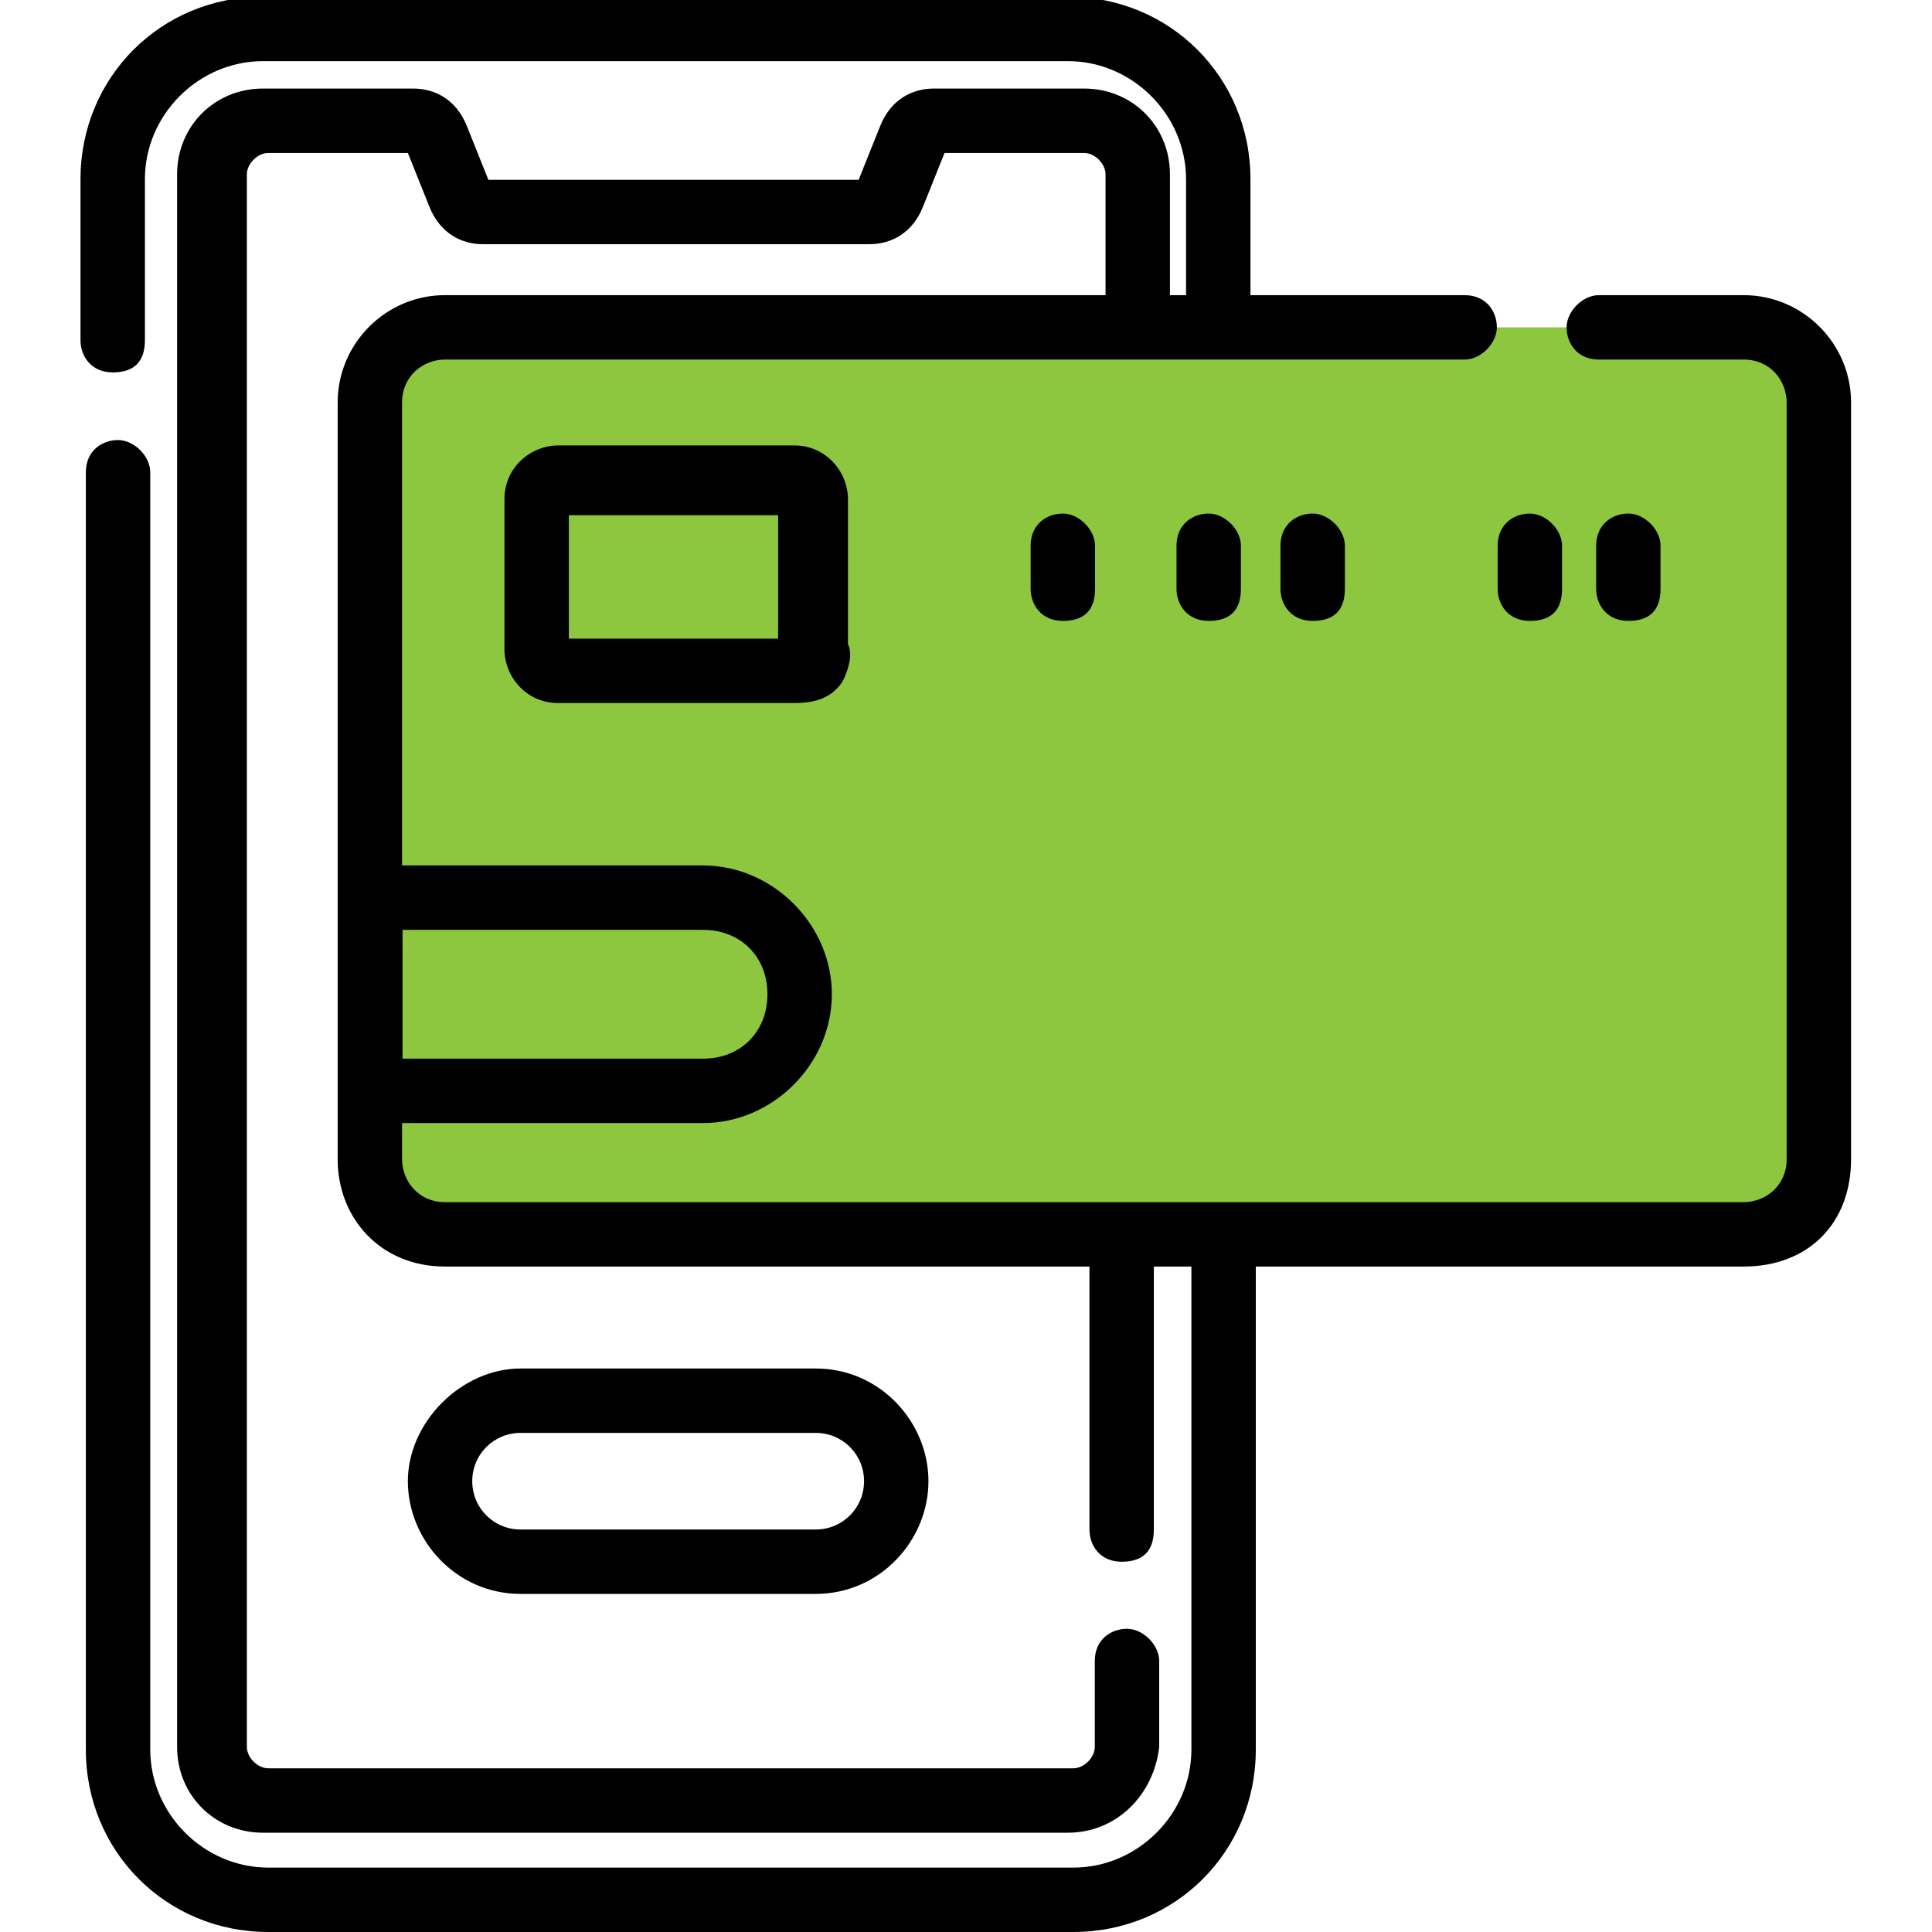 <?xml version="1.0" encoding="UTF-8"?>
<svg xmlns="http://www.w3.org/2000/svg" width="48" height="48" viewBox="0 0 48 48" fill="none">
  <g clip-path="url(#clip0_619_4384)">
    <path d="M2.8 9.252C2.267 9.252 2 8.852 2 8.452V4.452C2 1.919 4 -0.081 6.533 -0.081H26.533C29.067 -0.081 31.067 1.919 31.067 4.452V8.185C31.067 8.719 30.667 8.985 30.267 8.985C29.867 8.985 29.467 8.585 29.467 8.185V4.452C29.467 2.852 28.133 1.519 26.533 1.519H6.533C4.933 1.519 3.6 2.852 3.6 4.452V8.452C3.6 8.985 3.333 9.252 2.8 9.252Z" fill="black"></path>
    <path d="M26.667 48H6.667C4.133 48 2.133 46 2.133 43.467V11.733C2.133 11.2 2.533 10.933 2.933 10.933C3.333 10.933 3.733 11.333 3.733 11.733V43.467C3.733 45.067 5.067 46.4 6.667 46.4H26.667C28.267 46.4 29.6 45.067 29.6 43.467V30.667C29.6 30.133 30 29.867 30.4 29.867C30.8 29.867 31.2 30.267 31.2 30.667V43.467C31.2 46 29.2 48 26.667 48Z" fill="black"></path>
    <path d="M26.533 45.533H6.533C5.333 45.533 4.4 44.6 4.4 43.4V4.333C4.4 3.133 5.333 2.2 6.533 2.2H10.267C10.8 2.2 11.333 2.467 11.6 3.133L12.133 4.467H21.333L21.867 3.133C22.133 2.467 22.667 2.2 23.2 2.2H26.933C28.133 2.2 29.067 3.133 29.067 4.333V8.067C29.067 8.6 28.667 8.867 28.267 8.867C27.867 8.867 27.467 8.467 27.467 8.067V4.333C27.467 4.067 27.2 3.8 26.933 3.8H23.467L22.933 5.133C22.667 5.8 22.133 6.067 21.6 6.067H12C11.467 6.067 10.933 5.8 10.667 5.133L10.133 3.8H6.667C6.4 3.8 6.133 4.067 6.133 4.333V43.4C6.133 43.666 6.4 43.933 6.667 43.933H26.667C26.933 43.933 27.2 43.666 27.2 43.4V41.267C27.2 40.733 27.6 40.467 28 40.467C28.4 40.467 28.8 40.867 28.8 41.267V43.4C28.667 44.6 27.733 45.533 26.533 45.533Z" fill="black"></path>
    <path d="M27.867 38.801C27.333 38.801 27.067 38.401 27.067 38.001V30.667C27.067 30.134 27.467 29.867 27.867 29.867C28.267 29.867 28.667 30.267 28.667 30.667V38.001C28.667 38.534 28.4 38.801 27.867 38.801Z" fill="black"></path>
    <path d="M20.267 39.6H12.933C11.333 39.6 10.133 38.266 10.133 36.8C10.133 35.333 11.467 34 12.933 34H20.267C21.867 34 23.067 35.333 23.067 36.8C23.067 38.266 21.867 39.6 20.267 39.6ZM12.933 35.6C12.267 35.6 11.733 36.133 11.733 36.8C11.733 37.466 12.267 38 12.933 38H20.267C20.933 38 21.467 37.466 21.467 36.8C21.467 36.133 20.933 35.6 20.267 35.6H12.933Z" fill="black"></path>
    <path d="M39.722 8.133H43.322C44.389 8.133 45.189 8.933 45.189 9.999V28.799C45.189 29.866 44.389 30.666 43.322 30.666H11.055C9.989 30.666 9.189 29.866 9.189 28.799V9.999C9.189 8.933 9.989 8.133 11.055 8.133H36.389" fill="#8DC63F"></path>
    <path d="M43.322 31.467H11.055C9.455 31.467 8.389 30.267 8.389 28.8V10C8.389 8.533 9.589 7.333 11.055 7.333H36.389C36.922 7.333 37.189 7.733 37.189 8.133C37.189 8.533 36.789 8.933 36.389 8.933H11.055C10.522 8.933 9.989 9.333 9.989 10V28.8C9.989 29.334 10.389 29.867 11.055 29.867H43.322C43.855 29.867 44.389 29.467 44.389 28.8V10C44.389 9.467 43.989 8.933 43.322 8.933H39.722C39.189 8.933 38.922 8.533 38.922 8.133C38.922 7.733 39.322 7.333 39.722 7.333H43.322C44.789 7.333 45.989 8.533 45.989 10V28.8C45.989 30.4 44.922 31.467 43.322 31.467Z" fill="black"></path>
    <path d="M19.733 17.467H13.867C13.066 17.467 12.533 16.8 12.533 16.134V12.4C12.533 11.6 13.2 11.067 13.867 11.067H19.733C20.533 11.067 21.067 11.733 21.067 12.4V16C21.2 16.267 21.067 16.667 20.933 16.933C20.666 17.334 20.267 17.467 19.733 17.467ZM14.133 15.867H19.333V12.8H14.133V15.867Z" fill="black"></path>
    <path d="M17.467 27.902H9.2C8.667 27.902 8.4 27.502 8.4 27.102V22.302C8.4 21.769 8.8 21.502 9.2 21.502H17.467C19.2 21.502 20.667 22.969 20.667 24.702C20.667 26.436 19.2 27.902 17.467 27.902ZM10 26.302H17.467C18.4 26.302 19.067 25.636 19.067 24.702C19.067 23.769 18.4 23.102 17.467 23.102H10V26.302Z" fill="black"></path>
    <path d="M26.406 15.426C25.872 15.426 25.606 15.026 25.606 14.626V13.559C25.606 13.026 26.006 12.759 26.406 12.759C26.806 12.759 27.206 13.159 27.206 13.559V14.626C27.206 15.159 26.939 15.426 26.406 15.426Z" fill="black"></path>
    <path d="M38.008 15.426C37.475 15.426 37.209 15.026 37.209 14.626V13.559C37.209 13.026 37.608 12.759 38.008 12.759C38.408 12.759 38.809 13.159 38.809 13.559V14.626C38.809 15.159 38.542 15.426 38.008 15.426Z" fill="black"></path>
    <path d="M40.456 15.426C39.922 15.426 39.656 15.026 39.656 14.626V13.559C39.656 13.026 40.056 12.759 40.456 12.759C40.856 12.759 41.256 13.159 41.256 13.559V14.626C41.256 15.159 40.989 15.426 40.456 15.426Z" fill="black"></path>
    <path d="M30.03 15.426C29.497 15.426 29.23 15.026 29.23 14.626V13.559C29.23 13.026 29.63 12.759 30.03 12.759C30.43 12.759 30.83 13.159 30.83 13.559V14.626C30.83 15.159 30.564 15.426 30.03 15.426Z" fill="black"></path>
    <path d="M32.613 15.426C32.079 15.426 31.813 15.026 31.813 14.626V13.559C31.813 13.026 32.213 12.759 32.613 12.759C33.013 12.759 33.413 13.159 33.413 13.559V14.626C33.413 15.159 33.146 15.426 32.613 15.426Z" fill="black"></path>
  </g>
  <defs>
    <clipPath id="clip0_619_4384">
      <rect width="48" height="48" fill="white"></rect>
    </clipPath>
  </defs>
</svg>
